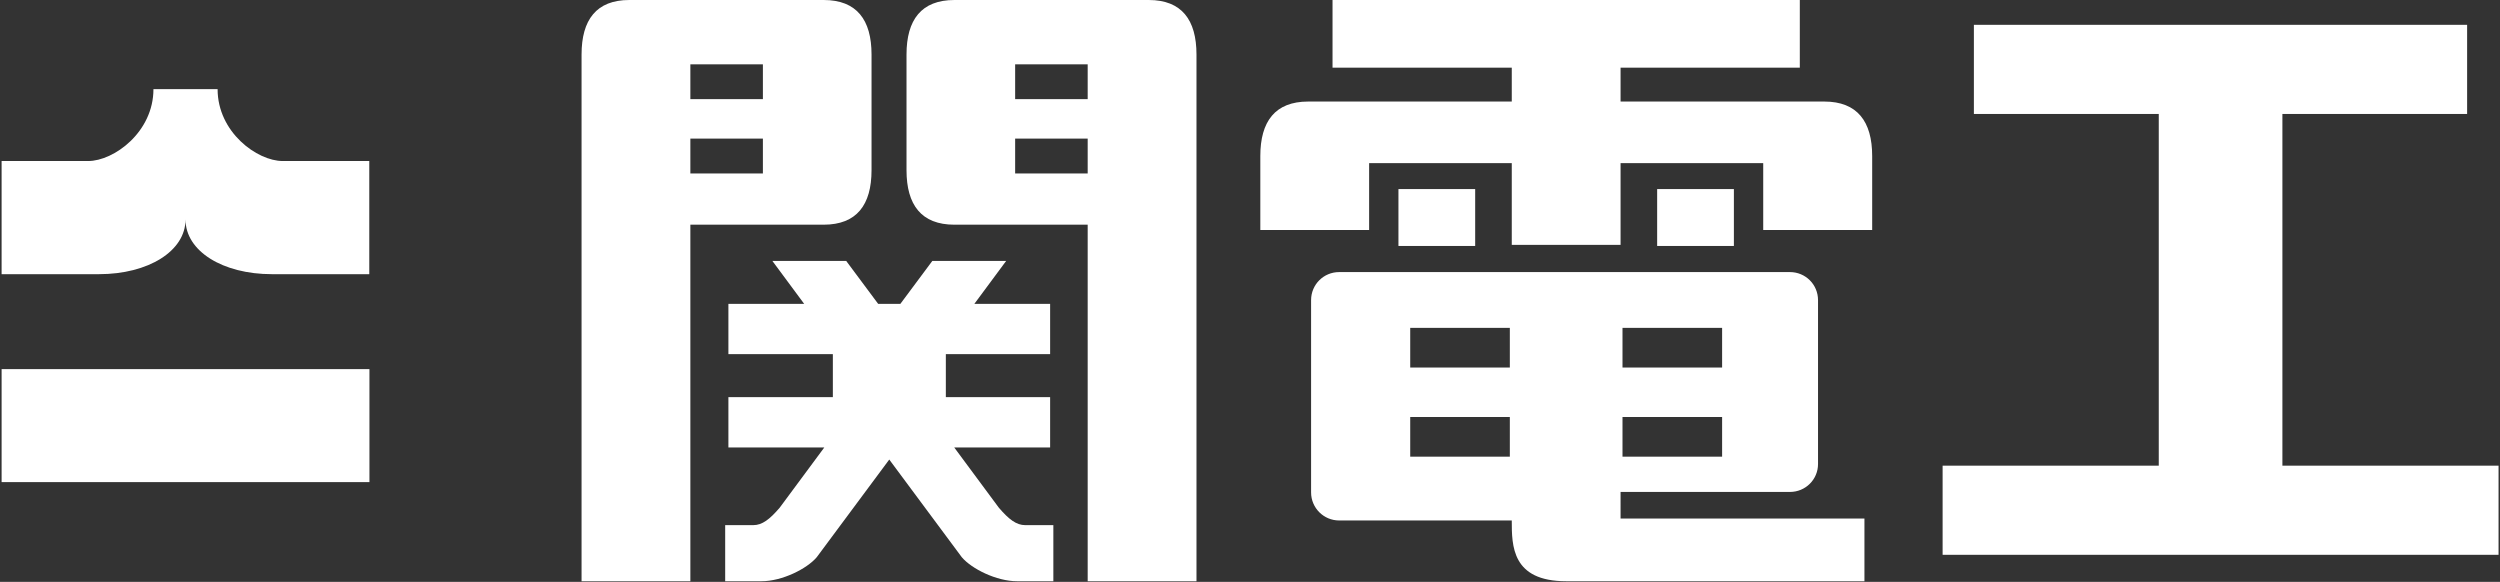 <svg version="1.2" xmlns="http://www.w3.org/2000/svg" viewBox="0 0 1551 361" width="1551" height="361"><rect x="0" y="0" width="1551" height="361" fill="#333333" stroke="none"/><style>.a{fill:#fff}</style><path class="a" d="m229.2 229v70.1h-228.2v-70.1z"/><path class="a" d="m115.1 136.2c0 19.5 22.9 33.9 53.6 33.9h60.4v-70.2h-53.7c-15.9 0-40.4-17.9-40.4-44.6h-39.8c0 26.7-24.6 44.6-40.5 44.6h-53.7v70.2h60.4c30.7 0 53.7-14.4 53.7-33.9z"/><path fill-rule="evenodd" class="a" d="m511 139.4h-82.7v221.2h-67.5v-326.8c0-21.5 9.2-33.8 29.6-33.8h120.6c20.5 0 29.7 12.3 29.7 33.8v71.8c0 21.5-9.2 33.8-29.7 33.8zm-82.7-53.4v21.6h45v-21.6zm0-46.1v21.6h45v-21.6z"/><path fill-rule="evenodd" class="a" d="m742.3 33.8v326.8h-67.5v-221.2h-82.7c-20.5 0-29.7-12.3-29.7-33.8v-71.8c0-21.5 9.2-33.8 29.7-33.8h120.6c20.4 0 29.6 12.3 29.6 33.8zm-112.5 52.2v21.6h45v-21.6zm0-46.1v21.6h45v-21.6z"/><path class="a" d="m1131.8 63h-126.4v-21h111.2v-42h-289.9v42h111.2v21h-126.3c-20.5 0-29.7 12.3-29.7 33.8v45.9h67.5v-41.5h88.5v50.7h67.5v-50.7h88.5v41.5h67.6v-45.9c0-21.5-9.3-33.8-29.7-33.8z"/><path class="a" d="m619.7 315l-27.7-37.4h59.5v-31.2h-64.7v-26.7h64.7v-31.2h-47l19.7-26.6h-45.8l-19.8 26.6h-13.8l-19.8-26.6h-45.8l19.7 26.6h-47v31.2h64.8v26.7h-64.8v31.2h59.5l-27.7 37.4c-6.2 7.2-10.8 10.8-16.4 10.8h-17.4v34.8h22.5c12.8 0 28.2-7.7 34.3-14.9l45-60.6 45 60.6c6.1 7.2 21.5 14.9 34.3 14.9h22.5v-34.8h-17.4c-5.6 0-10.2-3.6-16.4-10.8z"/><path class="a" d="m915.2 117.3v35.3h-47.6v-35.3z"/><path class="a" d="m1075.7 117.3v35.3h-47.6v-35.3z"/><path fill-rule="evenodd" class="a" d="m1005.4 321.7h151.3v38.9h-185c-33.8 0-33.8-22-33.8-37.7h-107.1c-9.6 0-17.4-7.8-17.4-17.4v-119.3c0-9.7 7.8-17.4 17.4-17.4h279.7c9.6 0 17.4 7.7 17.4 17.4v101.7c0 9.6-7.8 17.3-17.4 17.3h-105.1zm1.2-118.3v24.6h61.8v-24.6zm0 55.3v24.6h61.8v-24.6zm-131.7 0v24.6h61.8v-24.6zm0-55.3v24.6h61.8v-24.6z"/><path class="a" d="m1416 288.9v-218.2h114.6v-55.3h-306v55.3h114.7v218.2h-134.1v55.3h344.9v-55.3z"/></svg>